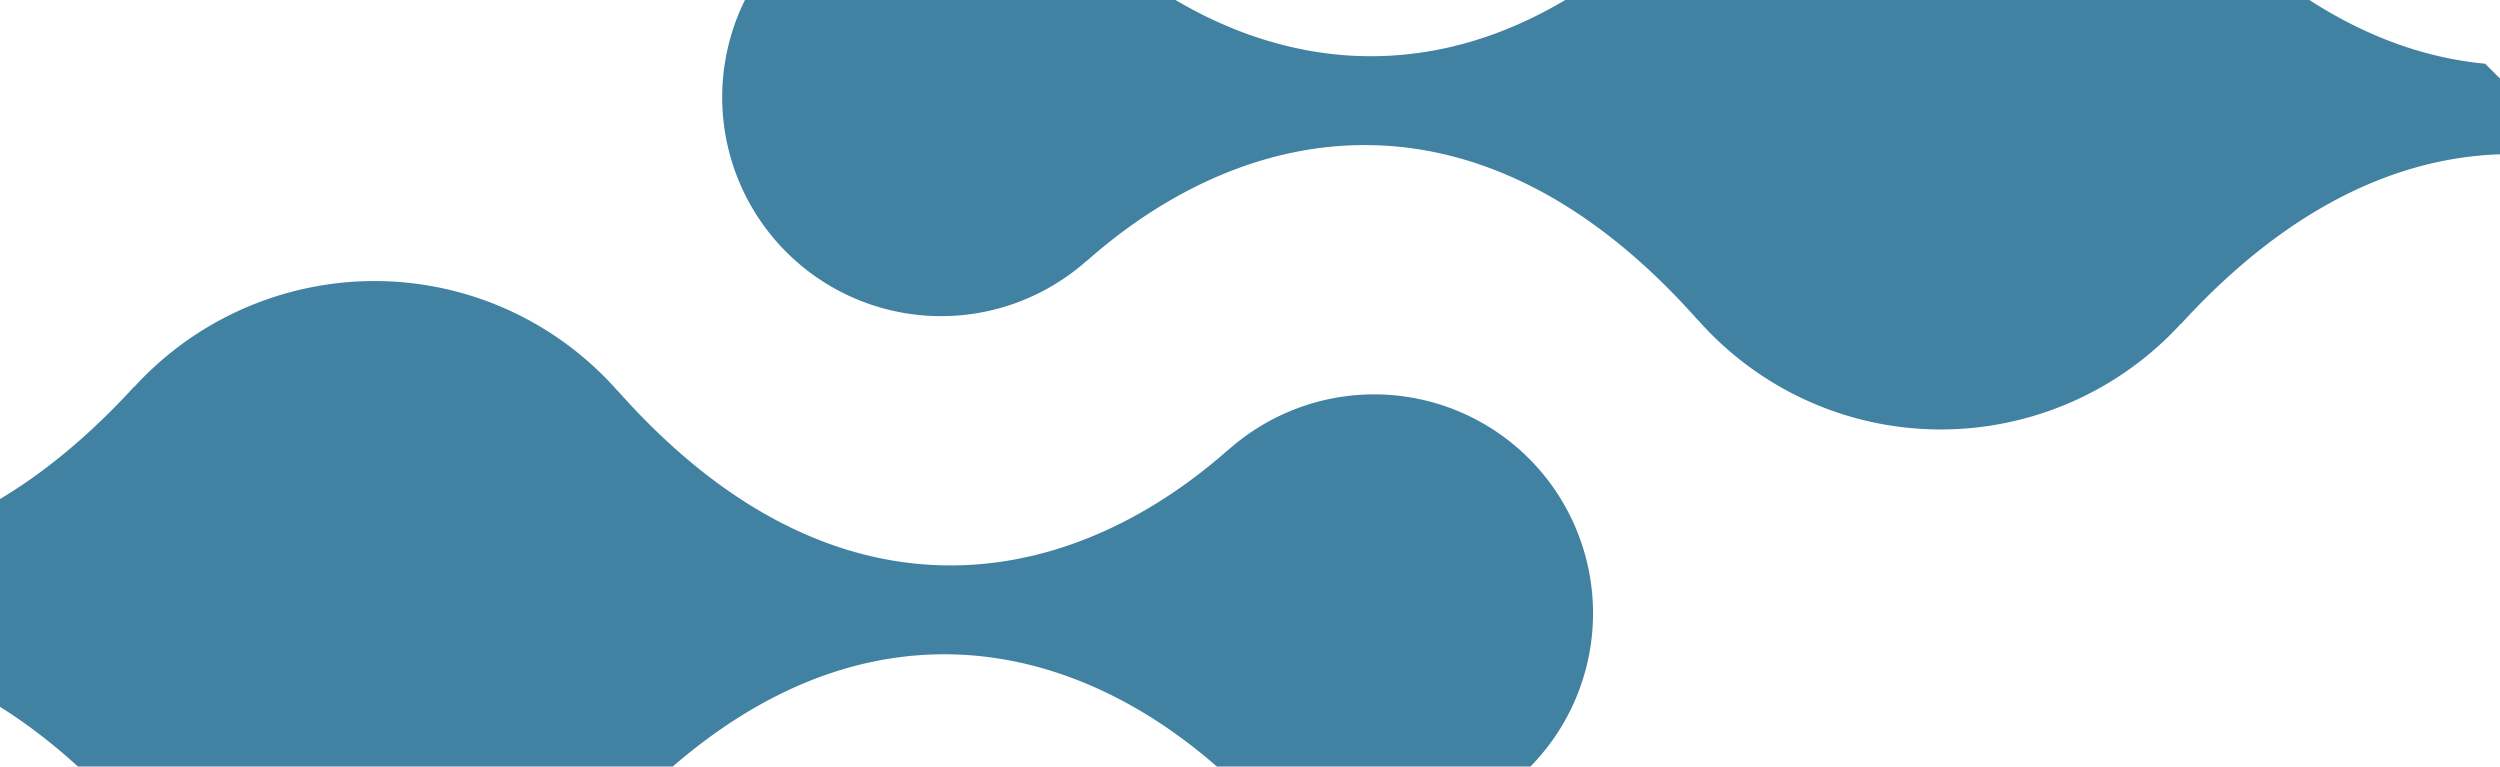 <svg xmlns="http://www.w3.org/2000/svg" xmlns:xlink="http://www.w3.org/1999/xlink" width="1660" height="509" viewBox="0 0 1660 509">
  <defs>
    <clipPath id="clip-path">
      <rect id="Rectangle_36" data-name="Rectangle 36" width="1660" height="509" transform="translate(0 916)" fill="#fff"/>
    </clipPath>
  </defs>
  <g id="Mask_Group_4" data-name="Mask Group 4" transform="translate(0 -916)" clip-path="url(#clip-path)">
    <path id="Path_54096" data-name="Path 54096" d="M266.1,1649.478Q273.742,1656.146,266.1,1649.478Zm-1.686-1.48,1.677,1.47-.729-.634Zm-1.7-1.509,1.673,1.483-.852-.751Zm-42.053-43.524a239.292,239.292,0,0,0,34.648-53.293c21.241-44.41,32.32-100.3,29.237-169.071l.164.168a216.2,216.2,0,0,1,38.016-132.488,215.068,215.068,0,0,1,190.591-92.71l-.12-.118c152.963,9.311,243.166-52.561,285.627-141.323C816,978.227,825.359,937.917,827.9,896.142l.079.08a146.38,146.38,0,0,1,14.049-54.2,145.364,145.364,0,1,1,137.332,208.016l.1.1c-98.74,4.423-189.9,47.01-235.084,141.459-21.246,44.41-32.321,100.3-29.24,169.072l-.165-.168a216.529,216.529,0,0,1-20.985,103.1,215.185,215.185,0,0,1-207.618,122.093l.12.117c-100.04-6.088-173.233,18.27-223.78,60.681A408.639,408.639,0,0,1,220.658,1602.965Zm0,0ZM1751.206,537.976v91.182a238.312,238.312,0,0,0-38.273,57.4c-21.244,44.41-32.32,100.3-29.238,169.07l-.163-.168a216.175,216.175,0,0,1-38.016,132.485,215.066,215.066,0,0,1-190.592,92.709l.12.116c-152.963-9.31-243.166,52.562-285.626,141.327-17.177,35.905-26.539,76.215-29.084,117.986l-.078-.075a146.465,146.465,0,0,1-14.048,54.2,145.367,145.367,0,1,1-137.333-208.018l-.1-.1c98.74-4.424,189.9-47.009,235.084-141.458,21.247-44.408,32.322-100.3,29.241-169.067l.165.168A216.138,216.138,0,0,1,1362.527,678a214.153,214.153,0,0,1,119.339-27.463l-.121-.116C1617.5,658.682,1703.825,610.881,1751.206,537.976ZM1328.6,125.106c-34.49,22.653-63.33,54.207-83.244,95.828-21.242,44.411-32.32,100.3-29.237,169.071l-.165-.168a216.144,216.144,0,0,1-38.015,132.485,215.043,215.043,0,0,1-190.592,92.709l.124.117C834.5,605.841,744.3,667.71,701.839,756.474c-17.175,35.9-26.537,76.215-29.078,117.989l-.083-.079a146.409,146.409,0,0,1-14.047,54.2A145.365,145.365,0,1,1,521.3,720.569l-.1-.1c98.744-4.424,189.9-47.01,235.088-141.459,21.241-44.41,32.322-100.3,29.237-169.07l.165.167A216.2,216.2,0,0,1,823.7,277.622a215.063,215.063,0,0,1,190.592-92.709l-.125-.118c99.261,6.043,172.091-17.889,222.6-59.689Z" transform="translate(864.1 -4.678) rotate(45)" fill="#4182a2" fill-rule="evenodd"/>
  </g>
</svg>
